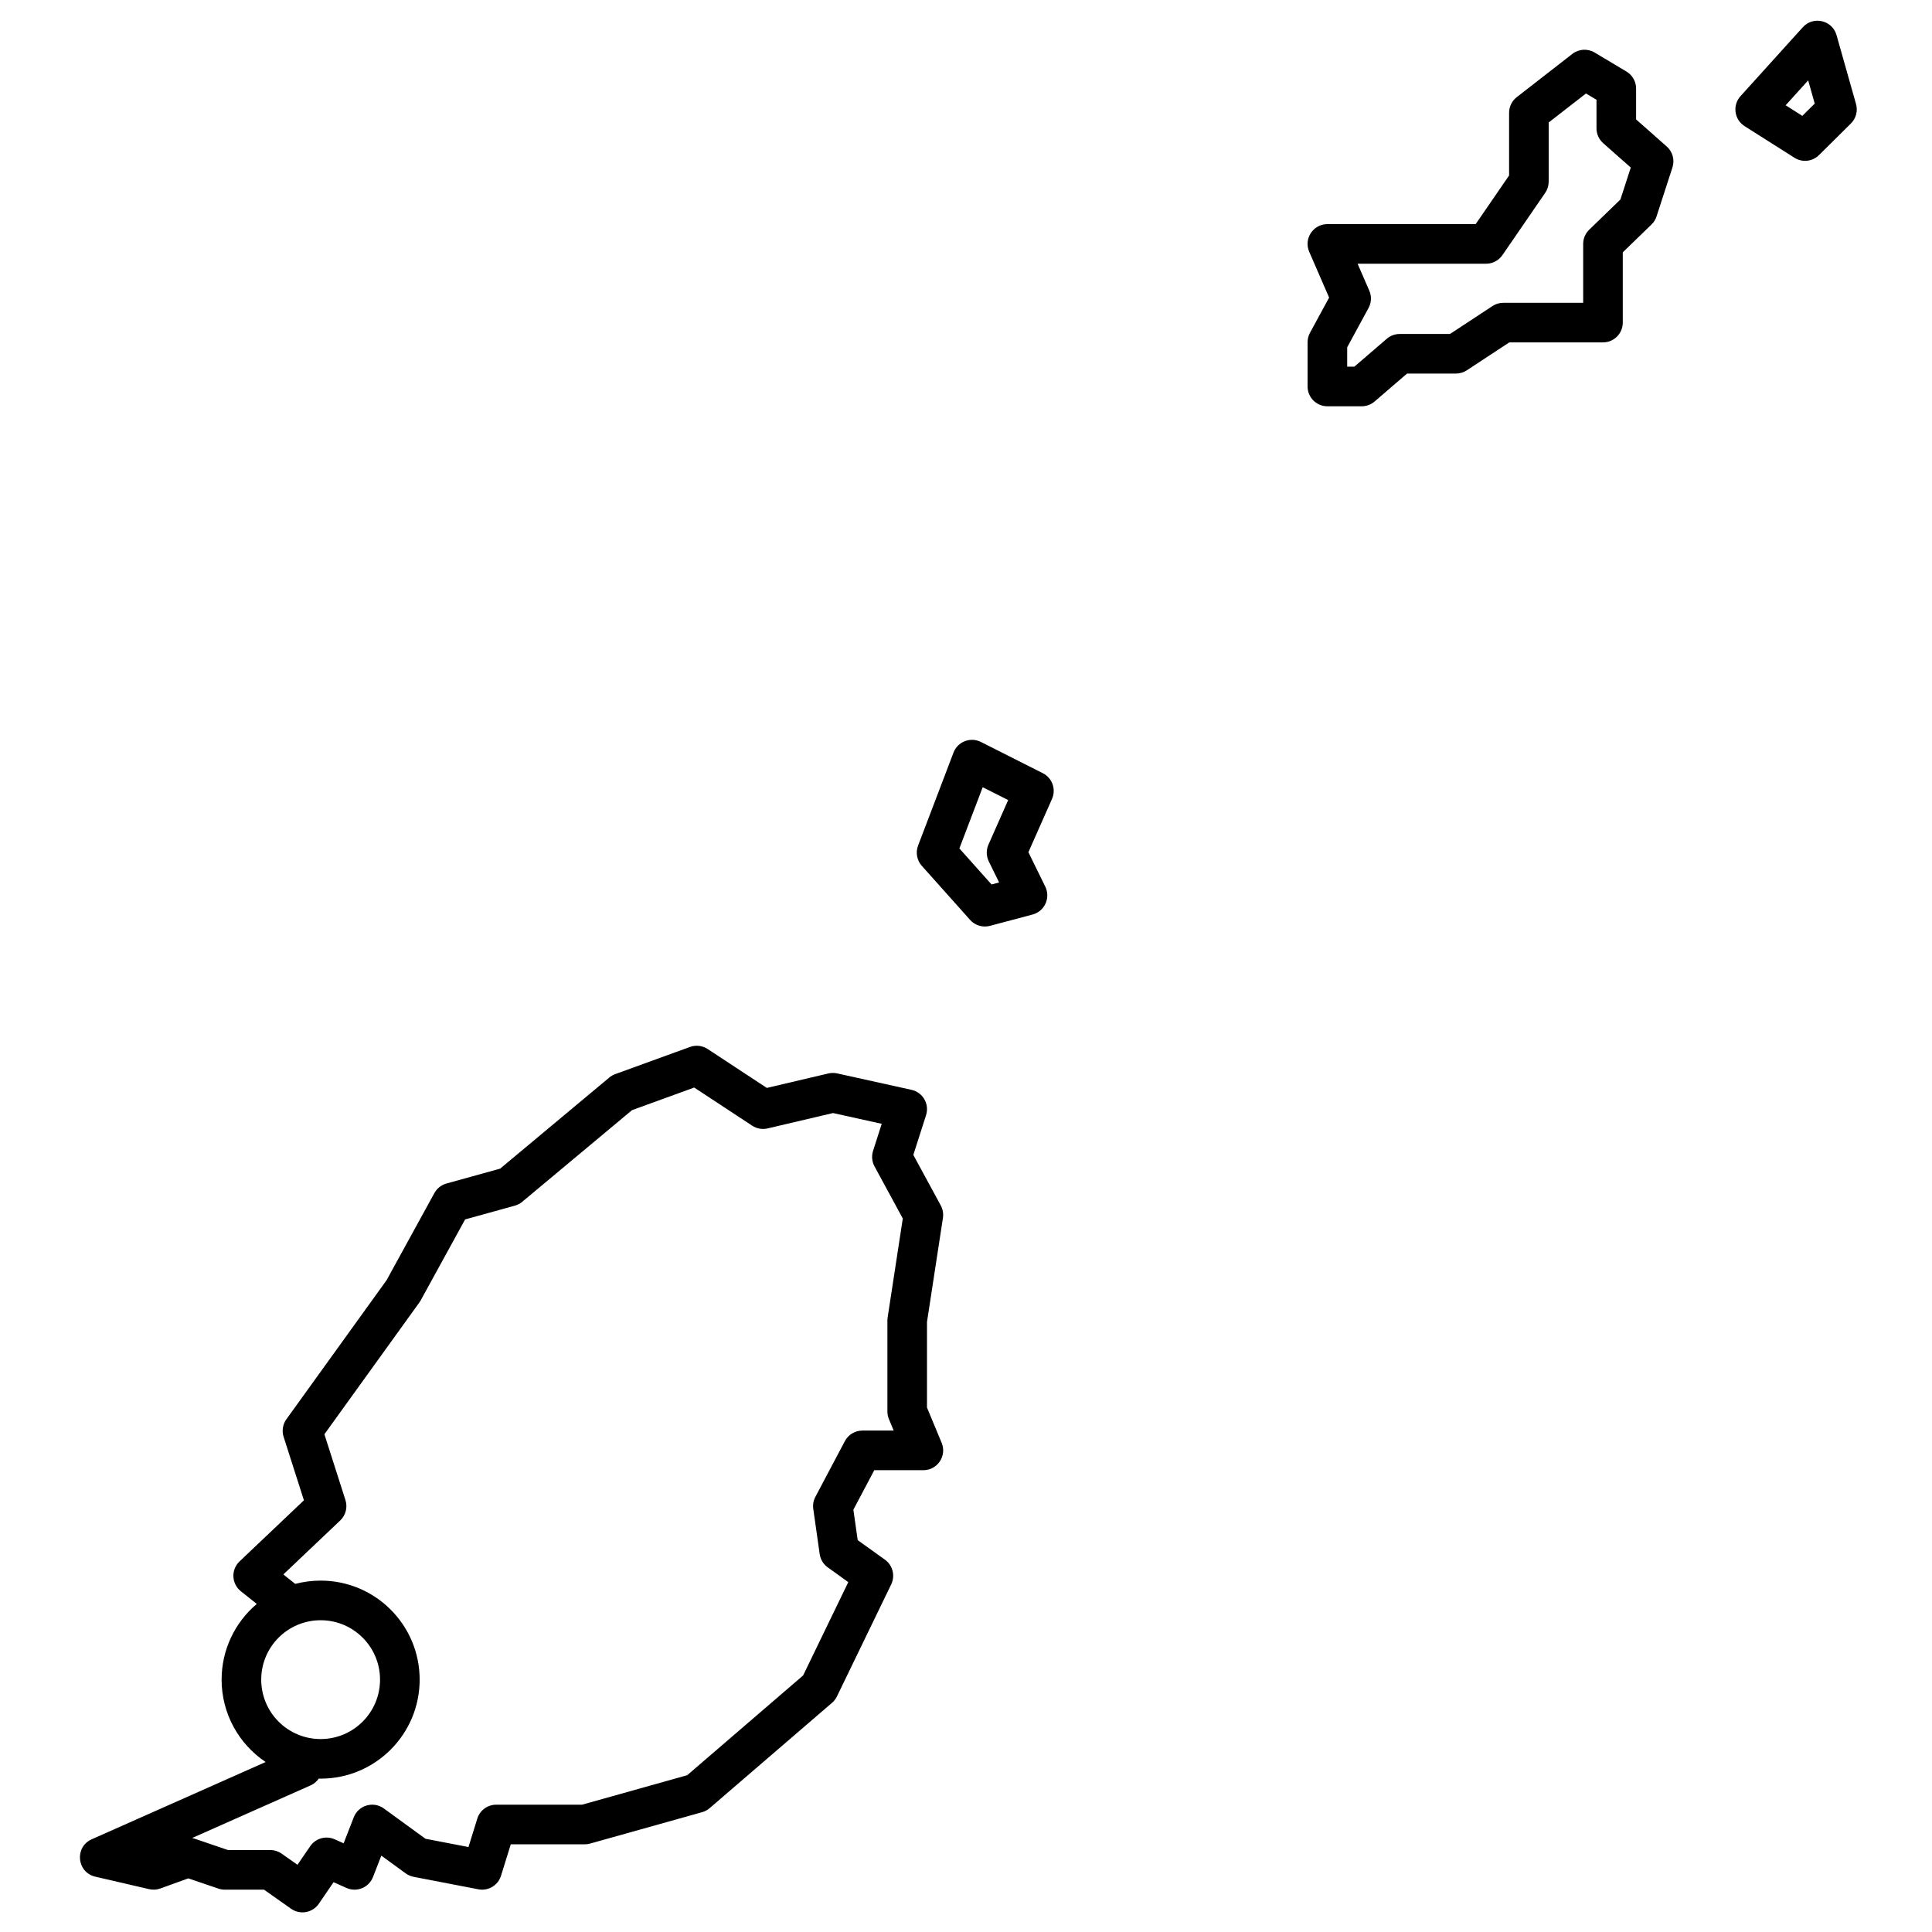 <?xml version="1.0" encoding="UTF-8"?>
<!-- Uploaded to: SVG Repo, www.svgrepo.com, Generator: SVG Repo Mixer Tools -->
<svg fill="#000000" width="800px" height="800px" version="1.1" viewBox="144 144 512 512" xmlns="http://www.w3.org/2000/svg">
 <path d="m202.73 589.12c0-7.922 3.547-15.188 9.32-20.059l-4.219-3.363c-2.496-1.988-2.656-5.719-0.344-7.914l17.055-16.188-5.379-16.82c-0.508-1.582-0.234-3.316 0.738-4.664l26.551-36.855 12.668-23.086c0.684-1.242 1.836-2.152 3.203-2.531l14.215-3.934 28.926-24.145c0.469-0.391 1-0.699 1.57-0.906l19.824-7.203c1.559-0.566 3.293-0.363 4.68 0.547l15.68 10.312 16.301-3.832c0.766-0.18 1.562-0.184 2.332-0.016l19.699 4.352c3.016 0.664 4.809 3.781 3.863 6.723l-3.371 10.527 7.273 13.398c0.543 1.008 0.746 2.164 0.574 3.297l-4.227 27.574v22.684l3.883 9.336c1.438 3.457-1.102 7.262-4.844 7.262h-13.008l-5.539 10.469 1.145 8.066 7.215 5.176c2.074 1.488 2.773 4.254 1.664 6.551l-14.383 29.695c-0.312 0.648-0.754 1.223-1.297 1.691l-32.422 27.902c-0.582 0.504-1.27 0.871-2.008 1.078l-29.68 8.32c-0.461 0.133-0.938 0.195-1.418 0.195h-19.609l-2.586 8.328c-0.793 2.555-3.379 4.102-6.004 3.594l-17.16-3.305c-0.754-0.148-1.469-0.457-2.094-0.91l-6.465-4.703-2.207 5.672c-1.09 2.793-4.293 4.109-7.031 2.887l-3.414-1.523-3.91 5.711c-1.656 2.414-4.965 3.012-7.356 1.324l-7.172-5.055h-10.395c-0.574 0-1.148-0.094-1.691-0.281l-7.973-2.715-7.41 2.684c-0.953 0.344-1.984 0.406-2.973 0.176l-14.27-3.309c-4.91-1.137-5.551-7.863-0.945-9.906l46.094-20.477c-7.102-4.746-11.672-12.824-11.672-21.832zm25.738 26.238c-0.539 0.77-1.281 1.398-2.176 1.797l-31.363 13.93c0.207 0.047 0.414 0.102 0.613 0.172l8.895 3.027h11.188c1.082 0 2.141 0.332 3.023 0.957l4.188 2.949 3.379-4.934c1.434-2.09 4.156-2.859 6.473-1.824l2.379 1.062 2.68-6.887c1.25-3.207 5.195-4.363 7.981-2.34l11.023 8.023 11.398 2.195 2.34-7.531c0.68-2.195 2.711-3.691 5.012-3.691h22.75l27.863-7.812 30.715-26.434 11.977-24.738-5.445-3.91c-1.164-0.836-1.938-2.109-2.137-3.527l-1.699-11.969c-0.156-1.098 0.039-2.215 0.559-3.195l7.816-14.766c0.91-1.719 2.695-2.793 4.641-2.793h8.297l-1.266-3.039c-0.266-0.641-0.402-1.324-0.402-2.016v-24.129l0.062-0.793 4.016-26.227-7.496-13.812c-0.684-1.262-0.82-2.742-0.383-4.106l2.297-7.176-12.906-2.852-17.336 4.074c-1.402 0.332-2.879 0.07-4.082-0.723l-15.371-10.109-16.484 5.992-29.09 24.285c-0.574 0.477-1.242 0.828-1.961 1.027l-13.176 3.644-11.758 21.426-0.34 0.543-25.195 34.969 5.578 17.434c0.617 1.922 0.078 4.019-1.383 5.406l-15.07 14.305 3.148 2.508c2.148-0.566 4.406-0.871 6.734-0.871 14.492 0 26.238 11.75 26.238 26.238 0 14.492-11.746 26.242-26.238 26.242-0.168 0-0.336 0-0.504-0.004zm0.504-10.492c8.695 0 15.742-7.051 15.742-15.746s-7.047-15.742-15.742-15.742c-8.695 0-15.746 7.047-15.746 15.742s7.051 15.746 15.746 15.746zm192.04-225.89c1.453 2.969-0.168 6.527-3.363 7.379l-11.297 3.004c-1.914 0.508-3.945-0.102-5.266-1.574l-12.797-14.332c-1.305-1.465-1.688-3.531-0.988-5.363l9.387-24.645c1.109-2.91 4.492-4.219 7.269-2.816l16.402 8.277c2.496 1.258 3.566 4.254 2.438 6.809l-6.258 14.129zm-22.766-10.133 8.523 9.543 2.004-0.531-2.738-5.59c-0.68-1.391-0.711-3.016-0.082-4.434l5.223-11.805-6.75-3.406zm145.68-178.34v-16.613c0-1.617 0.746-3.148 2.023-4.141l14.738-11.465c1.707-1.328 4.055-1.473 5.914-0.363l8.422 5.035c1.586 0.945 2.559 2.656 2.559 4.504v8.184l8.117 7.172c1.566 1.387 2.164 3.566 1.516 5.555l-4.215 12.984c-0.266 0.816-0.723 1.555-1.34 2.148l-7.606 7.363v18.621c0 2.898-2.348 5.25-5.246 5.25h-24.832l-11.25 7.398c-0.859 0.562-1.859 0.863-2.887 0.863h-12.957l-8.59 7.398c-0.953 0.82-2.168 1.27-3.426 1.27h-9.094c-2.898 0-5.25-2.348-5.25-5.246v-11.719c0-0.879 0.219-1.738 0.637-2.508l5.074-9.332-5.273-12.129c-1.508-3.465 1.031-7.34 4.812-7.34h39.297zm10.492-14.047v15.676c0 1.062-0.32 2.098-0.922 2.973l-11.34 16.508c-0.98 1.426-2.598 2.277-4.324 2.277h-34.055l3.102 7.137c0.645 1.48 0.57 3.18-0.203 4.598l-5.656 10.41v5.137h1.898l8.59-7.394c0.953-0.82 2.168-1.273 3.426-1.273h13.336l11.25-7.398c0.855-0.562 1.859-0.863 2.883-0.863h21.156v-15.602c0-1.418 0.578-2.781 1.598-3.769l8.266-8 2.75-8.469-7.312-6.461c-1.129-0.996-1.773-2.43-1.773-3.934v-7.57l-2.789-1.664zm51.918 0.973c-2.75-1.742-3.266-5.539-1.082-7.953l16.508-18.258c2.766-3.059 7.82-1.875 8.941 2.094l5.164 18.258c0.52 1.836 0 3.812-1.359 5.156l-8.457 8.375c-1.738 1.723-4.434 2.016-6.5 0.707zm15.301-2.727 3.285-3.254-1.738-6.152-5.969 6.602z" fill-rule="evenodd"/>
</svg>